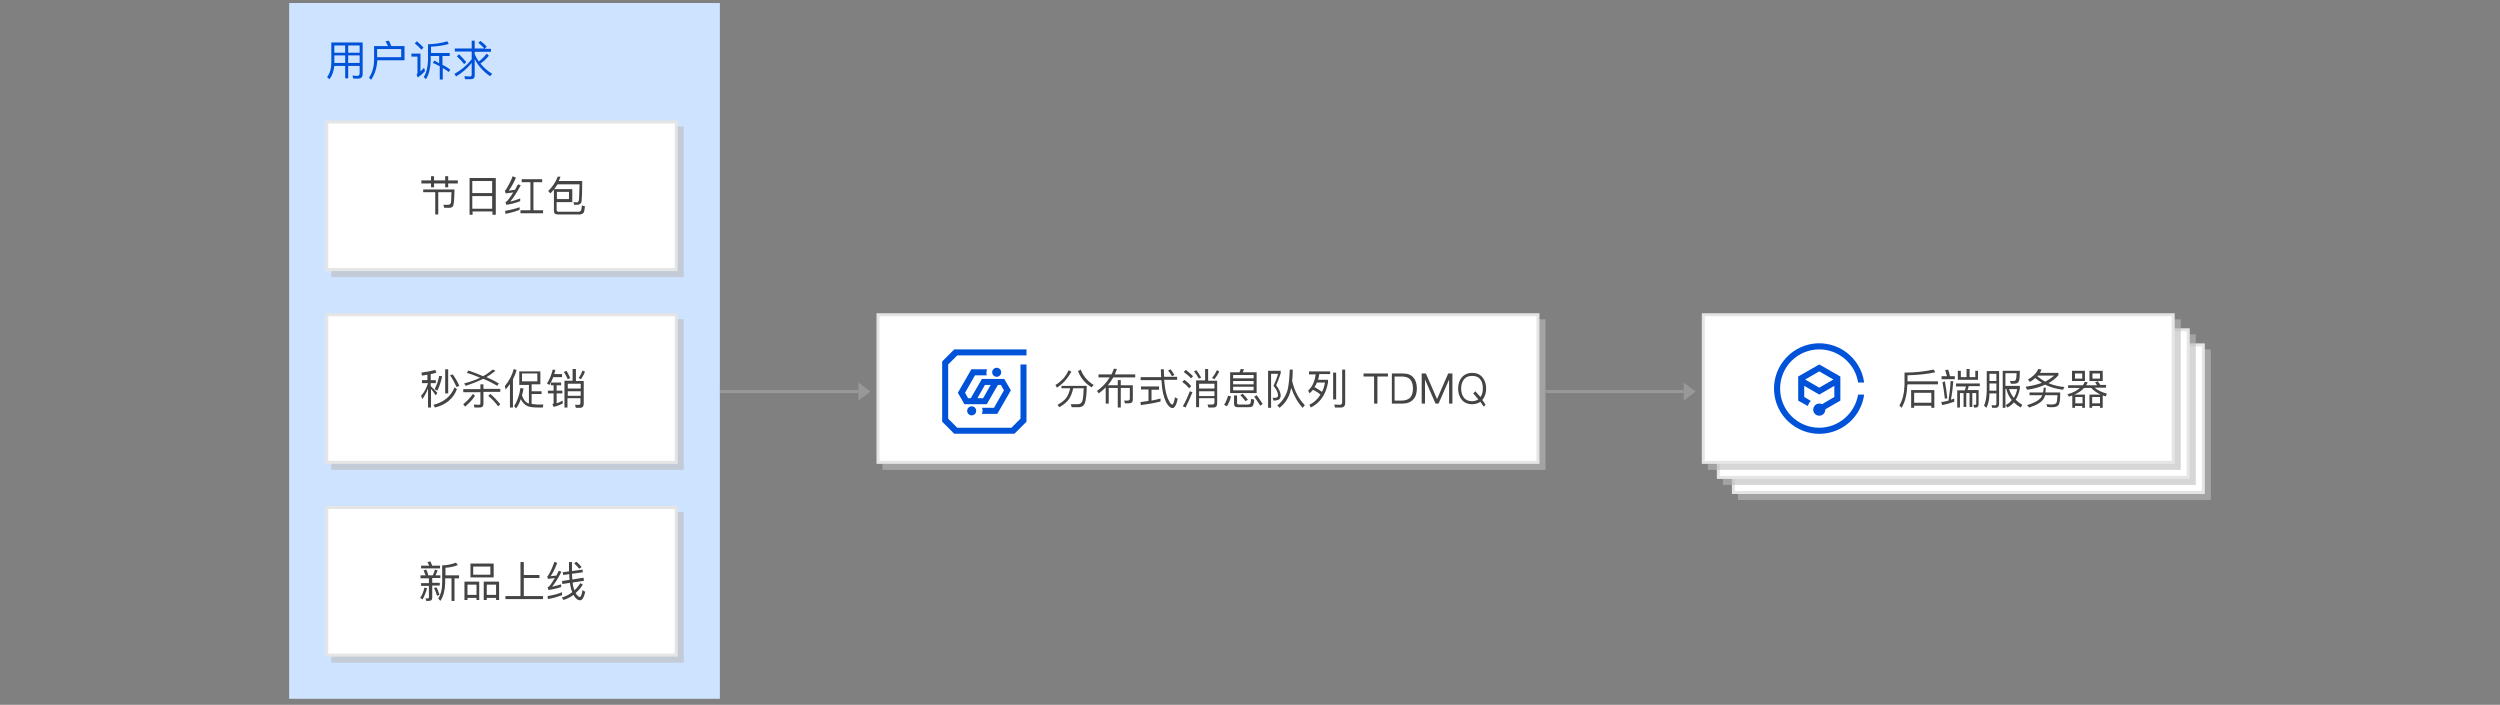 <?xml version="1.0" encoding="UTF-8"?>
<svg width="830px" height="234px" viewBox="0 0 830 234" version="1.1" xmlns="http://www.w3.org/2000/svg" xmlns:xlink="http://www.w3.org/1999/xlink">
    <rect x="0" y="0" width="830" height="234" fill="#808080" stroke="none"/>
    <title>TDMQ-削峰填谷</title>
    <g id="TDMQ-削峰填谷" stroke="none" stroke-width="1" fill="none" fill-rule="evenodd">
        <g id="5c9fc340e6b9b073d969d71c37c81cba" transform="translate(96, 1)">
            <rect id="矩形" fill="#CEE3FF" fill-rule="nonzero" x="0" y="0" width="143" height="231"></rect>
            <g id="编组" transform="translate(12.6, 12.5)" fill="#0052D9" fill-rule="nonzero">
                <path d="M0.8,12.8 L-1.42108547e-14,12.1 C0.9,10.9 1.4,9.3 1.4,7.4 L1.4,0.6 L11.8,0.6 L11.8,11.1 C11.8,12.1 11.3,12.6 10.3,12.6 L8.7,12.6 L8.4,11.6 C9,11.6 9.5,11.7 10,11.7 C10.5,11.7 10.8,11.4 10.8,10.8 L10.8,8.4 L7,8.4 L7,12.5 L6,12.5 L6,8.4 L2.4,8.4 C2.2,10.1 1.7,11.6 0.8,12.8 Z M2.4,1.6 L2.4,4 L6,4 L6,1.6 L2.4,1.6 Z M2.4,7.4 L6,7.4 L6,4.9 L2.4,4.9 L2.4,7.4 Z M10.8,1.6 L7,1.6 L7,4 L10.8,4 L10.8,1.6 Z M10.8,4.9 L7,4.9 L7,7.4 L10.8,7.4 L10.8,4.9 Z" id="形状"></path>
                <path d="M14.6,13 L13.9,12.3 C15,10.7 15.6,8.7 15.6,6.2 L15.6,1.8 L20.2,1.8 C19.9,1.2 19.7,0.7 19.4,0.2 L20.5,-4.4408921e-16 C20.8,0.5 21,1.1 21.3,1.8 L25.7,1.8 L25.7,6.5 L16.7,6.5 C16.5,9 15.9,11.1 14.6,13 Z M16.6,2.8 L16.6,5.5 L24.6,5.5 L24.6,2.8 L16.6,2.8 Z" id="形状"></path>
                <path d="M31,4.3 L31,10.2 C31.4,9.8 31.8,9.4 32.2,9 L32.5,10.1 C31.8,10.9 31,11.6 30.1,12.2 L29.7,11.3 C29.9,11.1 30,10.9 30,10.7 L30,5.3 L28,5.3 L28,4.3 L31,4.3 Z M32,2.3 L31.3,3 C30.7,2.3 30,1.6 29.1,0.9 L29.8,0.2 C30.6,0.9 31.4,1.6 32,2.3 Z M37.2,7.5 L37.2,5.1 L34.4,5.1 L34.4,6.6 C34.3,9.2 33.8,11.3 32.8,12.8 L32.1,12.1 C32.9,10.8 33.4,9 33.5,6.6 L33.5,1.2 C35.9,1.1 38,0.8 39.9,0.2 L40.4,1.1 C38.6,1.6 36.7,1.9 34.5,2 L34.5,4.1 L40.7,4.1 L40.7,5.1 L38.3,5.1 L38.3,8 C39.2,8.5 40.1,9 40.9,9.6 L40.4,10.4 C39.7,9.9 39,9.4 38.4,9.1 L38.4,12.9 L37.4,12.9 L37.4,8.5 C36.6,8.1 35.9,7.7 35.1,7.4 L35.6,6.6 C36.1,6.9 36.6,7.2 37.2,7.5 Z" id="形状"></path>
                <path d="M48,2.6 L48,0 L49,0 L49,2.6 L52.2,2.6 C51.7,2 51,1.4 50.2,0.7 L50.9,0.1 C51.7,0.7 52.4,1.3 53,2 L52.3,2.7 L54.4,2.7 L54.4,3.7 L49,3.7 L49,4.5 C49.4,5.4 49.8,6.2 50.4,6.9 C51.4,6.1 52.2,5.3 53,4.3 L53.7,5 C52.9,6 52,6.9 50.9,7.6 C52,8.9 53.3,10.1 54.8,11 L54.1,11.8 C51.8,10.2 50.1,8.3 49,6.1 L49,11.5 C49,12.4 48.6,12.8 47.7,12.8 L45.8,12.8 L45.6,11.8 C46.2,11.8 46.8,11.9 47.4,11.9 C47.8,11.9 48,11.7 48,11.2 L48,7.4 C46.5,9.2 44.8,10.7 42.8,11.9 L42.3,11 C44.5,9.8 46.4,8.2 48,6.2 L48,3.6 L42.4,3.6 L42.4,2.6 L48,2.6 Z M46.2,7.1 L45.5,7.8 C44.9,7 44.1,6.1 43.1,5.2 L43.8,4.5 C44.7,5.4 45.5,6.3 46.2,7.1 Z" id="形状"></path>
            </g>
            <g id="RectEndPoint1_13_" transform="translate(12, 39)" fill-rule="nonzero">
                <rect id="矩形" fill="#BBBBBB" opacity="0.6" x="2" y="2" width="117" height="50"></rect>
                <g id="编组">
                    <rect id="矩形" fill="#FFFFFF" x="0.5" y="0.5" width="116" height="49"></rect>
                    <path d="M116,1 L116,49 L1,49 L1,1 L116,1 M117,0 L0,0 L0,50 L117,50 L117,0 L117,0 Z" id="形状" fill="#E5E5E5"></path>
                </g>
                <g id="形状" transform="translate(31.9, 18.5)" fill="#444444">
                    <path d="M3.2,1.4 L3.2,0 L4.2,0 L4.2,1.4 L7.9,1.4 L7.9,0 L8.9,0 L8.9,1.4 L12.1,1.4 L12.1,2.4 L8.9,2.4 L8.9,3.7 L7.9,3.7 L7.9,2.4 L4.2,2.4 L4.2,3.7 L3.2,3.7 L3.2,2.4 L-5.68434189e-14,2.4 L-5.68434189e-14,1.4 L3.2,1.4 Z M0.6,5.4 L0.6,4.4 L11,4.4 C10.9,6.7 10.9,8.1 10.8,8.6 C10.7,9.4 10.6,9.9 10.4,10.1 C10.1,10.4 9.7,10.5 9.1,10.5 C8.7,10.5 8.2,10.5 7.6,10.5 L7.3,9.5 C7.8,9.5 8.3,9.5 8.8,9.5 C9.2,9.5 9.4,9.4 9.6,9.2 C9.8,9 9.9,8.5 9.9,7.8 C9.9,7.4 9.9,6.6 10,5.3 L5.6,5.3 L5.6,12.7 L4.6,12.7 L4.6,5.3 L0.6,5.3 L0.6,5.4 Z"></path>
                    <path d="M24.6,12.8 L23.6,12.8 L23.6,11.7 L17,11.7 L17,12.8 L16,12.8 L16,0.6 L24.7,0.6 L24.7,12.8 L24.6,12.8 Z M23.5,5.6 L23.5,1.6 L16.9,1.6 L16.9,5.6 L23.5,5.6 Z M23.5,10.8 L23.5,6.6 L16.9,6.6 L16.9,10.8 L23.5,10.8 Z"></path>
                    <path d="M31.4,0.5 C30.6,2.3 29.8,3.7 29,4.8 C29.7,4.7 30.4,4.6 31.1,4.5 C31.4,3.9 31.7,3.3 32.1,2.7 L33,3 C31.6,5.6 30.4,7.4 29.5,8.4 C30.6,8.2 31.7,7.8 32.8,7.4 L32.8,8.3 C31.2,8.9 29.7,9.3 28.2,9.5 L27.9,8.6 C28.1,8.5 28.2,8.4 28.4,8.3 C29,7.7 29.7,6.7 30.5,5.4 C29.7,5.5 28.8,5.6 28,5.7 L27.7,4.8 C27.9,4.7 28,4.6 28.1,4.4 C28.9,3.1 29.7,1.7 30.3,0 L31.4,0.5 Z M32.6,11.2 C31.2,11.7 29.6,12.2 27.9,12.5 L27.8,11.5 C29.6,11.2 31.2,10.8 32.6,10.3 L32.6,11.2 L32.6,11.2 Z M33.3,2 L33.3,1 L40.1,1 L40.1,2 L37.2,2 L37.2,11.3 L40.4,11.3 L40.4,12.3 L32.9,12.3 L32.9,11.3 L36.2,11.3 L36.2,2 L33.3,2 Z"></path>
                    <path d="M46.2,0.2 C46,0.7 45.8,1.2 45.6,1.6 L53.4,1.6 C53.4,5.1 53.3,7.3 53.2,8.2 C53.1,9.1 52.5,9.5 51.6,9.5 C51.4,9.5 51.1,9.5 50.7,9.5 L50.5,8.6 C50.9,8.6 51.2,8.7 51.5,8.7 C52,8.7 52.2,8.4 52.3,7.9 C52.4,7.3 52.4,5.6 52.5,2.7 L45.2,2.7 C44.5,3.8 43.7,4.9 42.8,5.7 L42.1,4.9 C43.4,3.7 44.5,2.1 45.3,0.1 L46.2,0.2 Z M50,8.6 L44.9,8.6 L44.9,11.2 C44.9,11.6 45.1,11.8 45.6,11.8 L52.3,11.8 C52.6,11.8 52.8,11.6 53,11.4 C53.1,11.2 53.2,10.6 53.3,9.7 L54.3,10 C54.2,10.9 54.1,11.5 54,11.8 C53.8,12.4 53.4,12.6 52.7,12.7 L45.3,12.7 C44.4,12.7 44,12.3 44,11.5 L44,4.3 L50.1,4.3 L50.1,8.6 L50,8.6 Z M49,7.6 L49,5.2 L45,5.2 L45,7.6 L49,7.6 Z"></path>
                </g>
            </g>
            <g id="RectEndPoint2_10_" transform="translate(12, 103)" fill-rule="nonzero">
                <rect id="矩形" fill="#BBBBBB" opacity="0.6" x="2" y="2" width="117" height="50"></rect>
                <g id="编组">
                    <rect id="矩形" fill="#FFFFFF" x="0.5" y="0.5" width="116" height="49"></rect>
                    <path d="M116,1 L116,49 L1,49 L1,1 L116,1 M117,0 L0,0 L0,50 L117,50 L117,0 L117,0 Z" id="形状" fill="#E5E5E5"></path>
                </g>
                <g id="形状" transform="translate(31.8, 18.5)" fill="#444444">
                    <path d="M2.1,3.8 L2.1,1.9 C1.5,2 0.9,2.1 0.3,2.2 L0.1,1.2 C1.8,1 3.3,0.7 4.7,0.3 L5.1,1.2 C4.5,1.4 3.9,1.6 3.2,1.7 L3.2,3.7 L4.9,3.7 L4.9,4.7 L3.2,4.7 L3.2,5.7 C3.9,6.3 4.6,7.1 5.4,7.9 L4.9,8.8 C4.3,7.9 3.7,7.1 3.3,6.6 L3.3,12.8 L2.3,12.8 L2.3,6.5 C1.8,7.8 1.2,8.9 0.4,10 L5.68434189e-14,8.9 C1.1,7.7 1.8,6.3 2.3,4.7 L0.3,4.7 L0.3,3.7 L2.1,3.7 L2.1,3.8 Z M11.9,6.7 C10.7,9.9 8.2,11.9 4.6,12.8 L4.1,11.9 C7.6,11 9.9,9.1 11.1,6.1 L11.9,6.7 Z M7,2.4 C6.6,4.2 6.1,5.8 5.4,7.2 L4.5,6.7 C5.2,5.4 5.7,3.9 6,2.3 L7,2.4 Z M9,0.1 L9,8.1 L8,8.1 L8,0.1 L9,0.1 Z M12.7,5.6 L11.8,6 C11.1,4.5 10.4,3.2 9.6,2.1 L10.5,1.8 C11.4,3 12.1,4.3 12.7,5.6 Z"></path>
                    <path d="M17.9,8.9 C17,10.3 15.9,11.4 14.6,12.5 L14,11.7 C15.2,10.7 16.3,9.6 17.2,8.3 L17.9,8.9 Z M19.7,6.6 L19.7,5.1 L20.7,5.1 L20.7,6.6 L26.3,6.6 L26.3,7.6 L20.7,7.6 L20.7,11.6 C20.7,12.4 20.3,12.8 19.4,12.8 L17.7,12.8 L17.5,11.8 C18,11.8 18.6,11.9 19.1,11.9 C19.5,11.9 19.7,11.7 19.7,11.4 L19.7,7.7 L14,7.7 L14,6.7 L19.7,6.7 L19.7,6.6 Z M24.7,0.6 C23.7,1.4 22.7,2.1 21.7,2.7 C23.1,3.3 24.5,4 25.8,4.8 L25.3,5.6 C23.8,4.7 22.2,3.9 20.7,3.3 C20.7,3.3 20.6,3.3 20.6,3.3 C19.1,4 17.2,4.8 14.8,5.6 L14.3,4.8 C16.2,4.3 18,3.7 19.6,2.9 C18.1,2.3 16.7,1.7 15.2,1.3 L15.7,0.5 C17.4,1.1 19,1.7 20.6,2.4 C21.7,1.8 22.8,1 23.8,0.2 L24.7,0.6 Z M26.3,11.7 L25.6,12.4 C24.8,11.3 23.7,10.1 22.3,8.9 L23,8.3 C24.3,9.4 25.4,10.6 26.3,11.7 Z"></path>
                    <path d="M28.1,6.8 L27.8,5.7 C29.2,4 30.2,2.1 30.8,0 L31.7,0.4 C31.4,1.5 31,2.5 30.5,3.4 L30.5,12.8 L29.5,12.8 L29.5,5 C29,5.7 28.5,6.3 28.1,6.8 Z M39.6,0.6 L39.6,5.1 L36.7,5.1 L36.7,7.4 L40,7.4 L40,8.3 L36.7,8.3 L36.7,11.6 C37.2,11.7 37.8,11.7 38.5,11.8 C39.4,11.8 40.1,11.8 40.6,11.8 L40.4,12.8 L39,12.8 C37.1,12.8 35.7,12.6 35.1,12.2 C34.3,11.8 33.6,11 33.1,10 C32.7,11.2 32.2,12.3 31.5,13.1 L30.9,12.3 C31.9,10.8 32.6,8.8 33,6.3 L34,6.5 C33.9,7.3 33.7,8.1 33.5,8.8 C33.7,9.4 34,9.9 34.3,10.4 C34.7,10.9 35.2,11.3 35.8,11.5 L35.8,5.3 L32.6,5.3 L32.6,0.8 L39.6,0.8 L39.6,0.6 Z M38.6,1.5 L33.5,1.5 L33.5,4.1 L38.6,4.1 L38.6,1.5 Z"></path>
                    <path d="M44.6,0.3 C44.5,0.8 44.3,1.2 44.2,1.7 L46.8,1.7 L46.8,2.7 L43.9,2.7 C43.5,3.7 43.1,4.5 42.6,5.3 L41.8,4.8 C42.7,3.4 43.3,1.9 43.7,0.2 L44.6,0.3 Z M46.5,4.5 L46.5,5.4 L45,5.4 L45,7.2 L46.9,7.2 L46.9,8.1 L45,8.1 L45,11.4 C45.6,11.2 46.3,10.9 46.9,10.5 L47.1,11.4 C46.2,11.9 45.2,12.3 44,12.6 L43.6,11.7 C43.9,11.6 44,11.5 44,11.3 L44,8.1 L42.1,8.1 L42.1,7.2 L44,7.2 L44,5.4 L43.1,5.4 L43.1,4.5 L46.5,4.5 Z M49.5,3 L48.7,3.4 C48.3,2.5 47.9,1.7 47.4,1 L48.3,0.6 C48.7,1.3 49.1,2.1 49.5,3 Z M51.4,0.1 L51.4,4 L54,4 L54,11.5 C54,12.4 53.6,12.9 52.8,12.9 L51.4,12.9 L51.1,11.9 L52.4,11.9 C52.8,11.9 52.9,11.7 52.9,11.2 L52.9,9.7 L48.6,9.7 L48.6,12.8 L47.6,12.8 L47.6,3.9 L50.3,3.9 L50.3,0 L51.4,0 L51.4,0.1 Z M53,4.9 L48.7,4.9 L48.7,6.5 L53,6.5 L53,4.9 Z M48.7,8.9 L53,8.9 L53,7.4 L48.7,7.4 L48.7,8.9 Z M54.4,0.9 C54.1,1.8 53.6,2.6 53.1,3.4 L52.3,3 C52.9,2.2 53.3,1.3 53.6,0.5 L54.4,0.9 Z"></path>
                </g>
            </g>
            <g id="RectEndPoint1_12_" transform="translate(12, 167)" fill-rule="nonzero">
                <rect id="矩形" fill="#BBBBBB" opacity="0.6" x="2" y="2" width="117" height="50"></rect>
                <g id="编组">
                    <rect id="矩形" fill="#FFFFFF" x="0.5" y="0.5" width="116" height="49"></rect>
                    <path d="M116,1 L116,49 L1,49 L1,1 L116,1 M117,0 L0,0 L0,50 L117,50 L117,0 L117,0 Z" id="形状" fill="#E5E5E5"></path>
                </g>
                <g id="编组" transform="translate(31.5, 18.4)" fill="#444444">
                    <path d="M2.3,8.9 C1.9,10.3 1.4,11.5 0.8,12.6 L0,12.1 C0.7,11.1 1.1,10 1.4,8.7 L2.3,8.9 Z M1.8,4.6 C1.6,4 1.3,3.5 1.1,3 L2,2.7 C2.3,3.2 2.5,3.8 2.7,4.6 L4.2,4.6 C4.5,4 4.7,3.3 4.9,2.7 L5.8,3 C5.6,3.6 5.3,4.1 5.1,4.6 L6.7,4.6 L6.7,5.5 L4,5.5 L4,7.1 L6.5,7.1 L6.5,8 L4,8 L4,12 C4,12.8 3.6,13.1 2.8,13.1 L2,13.1 L1.8,12.2 C2,12.2 2.2,12.3 2.4,12.3 C2.8,12.3 2.9,12.1 2.9,11.8 L2.9,8.1 L0.3,8.1 L0.3,7.2 L2.9,7.2 L2.9,5.6 L0.1,5.6 L0.1,4.6 L1.8,4.6 Z M3,1.4 C2.8,1 2.6,0.5 2.4,0.2 L3.4,1.42108547e-14 C3.6,0.4 3.8,0.9 4,1.4 L6.6,1.4 L6.6,2.3 L0.3,2.3 L0.3,1.4 L3,1.4 Z M6.4,11.1 L5.6,11.4 C5.3,10.5 5,9.6 4.6,8.8 L5.4,8.6 C5.9,9.5 6.2,10.4 6.4,11.1 Z M12.5,1.2 C11.3,1.7 9.9,2 8.4,2.1 L8.4,4.6 L12.9,4.6 L12.9,5.6 L11.4,5.6 L11.4,13.1 L10.4,13.1 L10.4,5.6 L8.3,5.6 L8.3,7.3 C8.2,9.7 7.7,11.6 6.7,13.1 L6,12.3 C6.8,11.1 7.3,9.4 7.3,7.3 L7.3,1.3 C9,1.3 10.5,0.9 11.9,0.4 L12.5,1.2 Z" id="形状"></path>
                    <path d="M19.7,12.8 L18.7,12.8 L18.7,12.1 L15.7,12.1 L15.7,12.8 L14.7,12.8 L14.7,6.7 L19.6,6.7 L19.6,12.8 L19.7,12.8 Z M18.7,11.1 L18.7,7.7 L15.7,7.7 L15.7,11.1 L18.7,11.1 Z M24.4,0.7 L24.4,5.3 L16.7,5.3 L16.7,0.7 L24.4,0.7 Z M23.3,1.7 L17.6,1.7 L17.6,4.4 L23.3,4.4 L23.3,1.7 Z M26.2,12.8 L25.2,12.8 L25.2,12.1 L22.1,12.1 L22.1,12.8 L21.1,12.8 L21.1,6.7 L26.2,6.7 L26.2,12.8 Z M25.2,11.1 L25.2,7.7 L22.1,7.7 L22.1,11.1 L25.2,11.1 Z" id="形状"></path>
                    <polygon id="路径" points="34.4 0.2 34.4 4.5 39.6 4.5 39.6 5.5 34.4 5.5 34.4 11.5 40.8 11.5 40.8 12.5 28.3 12.5 28.3 11.5 33.3 11.5 33.3 0.2"></polygon>
                    <path d="M45.5,0.5 C44.8,2.3 44.1,3.8 43.3,4.9 C43.9,4.8 44.6,4.8 45.2,4.7 C45.5,4.2 45.7,3.7 46,3.1 L46.9,3.4 C45.7,5.8 44.6,7.4 43.8,8.4 C44.8,8.2 45.8,7.9 46.8,7.6 L46.8,8.5 C45.3,9 43.9,9.3 42.6,9.5 L42.3,8.6 C42.5,8.5 42.6,8.4 42.8,8.3 C43.3,7.8 43.9,6.8 44.7,5.5 C43.9,5.6 43.1,5.7 42.4,5.8 L42.2,4.9 C42.4,4.8 42.5,4.7 42.6,4.5 C43.4,3.2 44,1.7 44.6,0.1 L45.5,0.5 Z M47.1,11.2 C45.7,11.7 44.2,12.2 42.4,12.5 L42.3,11.5 C44.1,11.2 45.8,10.8 47.1,10.2 L47.1,11.2 L47.1,11.2 Z M54,3.6 L50.4,4.1 C50.4,4.8 50.5,5.4 50.5,6 L54.2,5.4 L54.4,6.4 L50.6,7 C50.6,7.3 50.7,7.5 50.7,7.7 C50.8,8.4 51,9.1 51.2,9.6 C52,8.9 52.6,8.1 53.2,7.2 L54,7.7 C53.3,8.8 52.5,9.7 51.6,10.5 C51.7,10.6 51.7,10.7 51.8,10.8 C52.3,11.5 52.7,11.8 53,11.8 C53.3,11.8 53.7,11 53.9,9.5 L54.8,10.1 C54.4,11.9 53.8,12.9 53.1,12.9 C52.4,12.9 51.8,12.5 51.2,11.6 C51.1,11.4 51,11.3 50.9,11.1 C49.9,11.9 48.7,12.4 47.6,12.8 L47,12 C48.3,11.6 49.5,11 50.5,10.2 C50.2,9.6 50,8.9 49.9,8.2 C49.8,7.8 49.8,7.5 49.7,7.1 L47.2,7.5 L47.1,6.5 L49.6,6.1 C49.5,5.5 49.5,4.9 49.5,4.2 L47.5,4.5 L47.3,3.6 L49.4,3.3 L49.4,0.2 L50.4,0.2 L50.4,3.2 L53.9,2.7 L54,3.6 Z M53.6,1.9 L52.8,2.4 C52.4,1.9 51.8,1.3 51.1,0.6 L51.9,0.1 C52.7,0.8 53.2,1.4 53.6,1.9 Z" id="形状"></path>
                </g>
            </g>
            <g id="Rects6_3_" transform="translate(469, 103)">
                <rect id="矩形" x="0" y="0" width="169" height="62"></rect>
                <rect id="矩形" fill="#BBBBBB" fill-rule="nonzero" opacity="0.6" x="12" y="12" width="157" height="50"></rect>
                <g id="编组" transform="translate(10, 10)" fill-rule="nonzero">
                    <rect id="矩形" fill="#FFFFFF" x="0.5" y="0.5" width="156" height="49"></rect>
                    <path d="M156,1 L156,49 L1,49 L1,1 L156,1 M157,0 L0,0 L0,50 L157,50 L157,0 L157,0 Z" id="形状" fill="#E5E5E5"></path>
                </g>
                <rect id="矩形" fill="#BBBBBB" fill-rule="nonzero" opacity="0.6" x="7" y="7" width="157" height="50"></rect>
                <g id="编组" transform="translate(5, 5)" fill-rule="nonzero">
                    <rect id="矩形" fill="#FFFFFF" x="0.5" y="0.5" width="156" height="49"></rect>
                    <path d="M156,1 L156,49 L1,49 L1,1 L156,1 M157,0 L0,0 L0,50 L157,50 L157,0 L157,0 Z" id="形状" fill="#E5E5E5"></path>
                </g>
                <rect id="矩形" fill="#BBBBBB" fill-rule="nonzero" opacity="0.6" x="2" y="2" width="157" height="50"></rect>
                <g id="编组" fill-rule="nonzero">
                    <rect id="矩形" fill="#FFFFFF" x="0.5" y="0.5" width="156" height="49"></rect>
                    <path d="M156,1 L156,49 L1,49 L1,1 L156,1 M157,0 L0,0 L0,50 L157,50 L157,0 L157,0 Z" id="形状" fill="#E5E5E5"></path>
                </g>
                <g id="编组" transform="translate(23.966, 9.966)" fill-rule="nonzero">
                    <g fill="#0052D9" id="形状">
                        <path d="M15.034,28.034 C7.834,28.034 2.034,22.234 2.034,15.034 C2.034,7.834 7.834,2.034 15.034,2.034 C21.434,2.034 26.934,6.734 27.934,13.034 L29.934,13.034 C28.834,4.834 21.234,-0.966 13.034,0.134 C4.834,1.234 -0.966,8.834 0.134,17.034 C1.234,25.234 8.834,31.034 17.034,29.934 C23.734,29.034 29.034,23.734 29.934,17.034 L27.934,17.034 C26.834,23.334 21.434,28.034 15.034,28.034 Z M22.034,11.034 L15.034,7.034 L8.034,11.034 L8.034,19.034 L11.234,20.834 C11.434,20.234 11.734,19.634 12.234,19.134 L10.034,17.834 L10.034,14.134 L15.034,17.034 L20.034,14.134 L20.034,17.834 L15.934,20.234 C14.934,19.734 13.734,20.134 13.234,21.134 C12.734,22.134 13.134,23.334 14.134,23.834 C15.134,24.334 16.334,23.934 16.834,22.934 C16.934,22.634 17.034,22.334 17.034,22.034 L17.034,21.934 L22.034,19.034 L22.034,11.034 Z M15.034,14.734 L10.334,12.034 L15.034,9.334 L19.734,12.034 L15.034,14.734 Z"></path>
                    </g>
                    <g transform="translate(41.634, 8.534)" fill="#444444" id="形状">
                        <path d="M2.6,5.4 C2.5,8.5 1.9,11 0.7,12.9 L-2.84217094e-14,12.1 C1,10.5 1.6,8.2 1.7,5.4 L1.7,1.2 C5.3,1.2 8.5,0.8 11.4,0.2 L11.9,1.1 C9.2,1.7 6.1,2 2.7,2.1 L2.7,4.1 L12.8,4.1 L12.8,5.1 L2.7,5.1 L2.7,5.4 L2.6,5.4 Z M11.6,12.9 L10.6,12.9 L10.6,12.2 L4.9,12.2 L4.9,12.9 L3.9,12.9 L3.9,7 L11.6,7 L11.6,12.9 Z M10.6,11.3 L10.6,7.9 L4.9,7.9 L4.9,11.2 L10.6,11.2 L10.6,11.3 Z"></path>
                        <path d="M18.4,10.8 C17.1,11.3 15.7,11.7 14.2,12 L13.9,11 C14.7,10.9 15.5,10.7 16.3,10.5 C16.6,8.5 16.9,6.3 17,4 L17.9,4.1 C17.7,6.3 17.5,8.3 17.1,10.2 C17.5,10.1 17.9,9.9 18.2,9.8 L18.2,10.8 L18.4,10.8 Z M15.8,2.4 C15.6,1.7 15.4,1 15.2,0.4 L16.2,0.2 C16.4,0.8 16.6,1.6 16.8,2.4 L18.4,2.4 L18.4,3.4 L14,3.4 L14,2.4 L15.8,2.4 Z M15.9,9.7 L15.1,9.9 C14.9,8 14.6,6.2 14.3,4.4 L15.1,4.1 C15.4,5.8 15.7,7.6 15.9,9.7 Z M26.7,4.8 L26.7,5.7 L23,5.7 C22.9,6.2 22.8,6.6 22.6,7 L26.3,7 L26.3,11.7 C26.3,12.4 26,12.8 25.4,12.8 L24.8,12.8 L24.6,11.9 L25.2,11.9 C25.4,11.9 25.5,11.8 25.5,11.5 L25.5,8 L24.2,8 L24.2,12.6 L23.3,12.6 L23.3,8 L22.2,8 L22.2,12.6 L21.3,12.6 L21.3,8 L20.1,8 L20.1,12.8 L19.2,12.8 L19.2,7.1 L21.7,7.1 C21.9,6.7 22,6.2 22.1,5.8 L18.8,5.8 L18.8,4.8 L26.7,4.8 Z M25.1,0.6 L26.1,0.6 L26.1,3.6 L19.4,3.6 L19.4,0.6 L20.4,0.6 L20.4,2.7 L22.3,2.7 L22.3,0 L23.3,0 L23.3,2.7 L25.2,2.7 L25.2,0.6 L25.1,0.6 Z"></path>
                        <path d="M28.9,12.9 L28.1,12.2 C28.7,10.9 28.9,9.3 29,7.4 L29,0.7 L33.1,0.7 L33.1,11.6 C33.1,12.4 32.7,12.9 31.9,12.9 L30.8,12.9 L30.6,12 C31,12 31.3,12.1 31.7,12.1 C32.1,12.1 32.2,11.8 32.2,11.3 L32.2,8.1 L29.9,8.1 C29.9,10.1 29.5,11.7 28.9,12.9 Z M32.2,1.6 L29.9,1.6 L29.9,4 L32.2,4 L32.2,1.6 Z M29.9,7.2 L32.2,7.2 L32.2,4.8 L29.9,4.8 L29.9,7.2 Z M35.3,12.9 L34.3,12.9 L34.3,0.6 L40,0.6 C40,2.3 39.9,3.5 39.7,4 C39.5,4.6 39,4.9 38.1,4.9 L37,4.9 L36.7,4 C36.9,4 37.2,4 37.6,4 C37.9,4 38.2,4 38.3,3.9 C38.5,3.8 38.6,3.7 38.7,3.5 C38.8,3.2 38.9,2.5 38.9,1.4 L35.2,1.4 L35.2,5.6 L40,5.6 L40,6.5 C39.7,7.9 39.3,9.2 38.6,10.2 C39.2,10.8 40,11.4 40.8,11.9 L40.3,12.8 C39.4,12.3 38.6,11.7 38,11.1 C37.4,11.8 36.7,12.4 35.8,12.8 L35.3,12 C36.1,11.6 36.8,11 37.3,10.3 C36.4,9.2 35.8,8 35.5,6.6 L35.2,6.6 L35.2,12.9 L35.3,12.9 Z M38,9.6 C38.5,8.8 38.9,7.8 39.1,6.7 L36.4,6.7 C36.8,7.8 37.3,8.8 38,9.6 Z"></path>
                        <path d="M47.2,0.2 C47,0.6 46.9,0.9 46.7,1.3 L52.8,1.3 L52.8,2.1 C51.9,3.1 50.8,4 49.5,4.7 C51.1,5.4 52.8,5.8 54.8,6 L54.3,6.9 C52.1,6.6 50.1,6.1 48.4,5.2 C46.7,6 44.7,6.6 42.4,6.9 L41.9,5.9 C43.9,5.6 45.7,5.2 47.3,4.6 C46.5,4.1 45.8,3.6 45.1,3 C44.6,3.5 44,3.9 43.3,4.3 L42.7,3.5 C44.4,2.5 45.5,1.4 46.1,0 L47.2,0.2 Z M48.6,6.2 C48.6,6.8 48.5,7.3 48.5,7.8 L53.4,7.8 C53.4,10.2 53.2,11.6 52.8,12 C52.4,12.5 51.7,12.7 50.7,12.7 C50.3,12.7 49.7,12.7 49.1,12.6 L48.8,11.7 L50.5,11.8 C51.3,11.8 51.9,11.6 52.1,11.3 C52.3,11 52.4,10.1 52.5,8.7 L48.4,8.7 C48.3,9.1 48.1,9.4 48,9.7 C47.3,11 45.6,12 43.1,12.8 L42.4,12 C44.7,11.3 46.2,10.5 47,9.5 C47.2,9.2 47.3,9 47.4,8.7 L43.2,8.7 L43.2,7.8 L47.7,7.8 C47.8,7.3 47.9,6.8 47.9,6.2 L48.6,6.2 Z M51.4,2.2 L46,2.2 L45.8,2.4 C46.6,3.1 47.5,3.7 48.4,4.2 C49.6,3.6 50.5,2.9 51.4,2.2 Z"></path>
                        <path d="M60.9,5.4 C61.2,5 61.4,4.7 61.5,4.3 L62.5,4.4 C62.4,4.8 62.2,5.1 62,5.4 L65.6,5.4 C65.4,5.1 65.2,4.7 65,4.4 L65.9,4.1 C66.2,4.5 66.4,4.9 66.7,5.3 L68.6,5.3 L68.6,6.2 L64.8,6.2 C65.7,7 67.1,7.7 68.9,8.2 L68.5,9.1 C68.2,9 67.8,8.9 67.5,8.8 L67.5,12.9 L66.6,12.9 L66.6,12.3 L64,12.3 L64,12.9 L63.1,12.9 L63.1,8.5 L66.8,8.5 C65.5,7.9 64.4,7.1 63.7,6.3 L61.3,6.3 C60.5,7.2 59.5,7.9 58.1,8.5 L61.6,8.5 L61.6,12.9 L60.7,12.9 L60.7,12.3 L58.3,12.3 L58.3,12.9 L57.4,12.9 L57.4,8.8 C57,8.9 56.6,9.1 56.3,9.2 L55.8,8.4 C57.6,7.9 59,7.2 59.9,6.3 L56,6.3 L56,5.4 L60.9,5.4 Z M61.6,0.6 L61.6,4 L57.3,4 L57.3,0.6 L61.6,0.6 Z M60.7,1.5 L58.3,1.5 L58.3,3.2 L60.7,3.2 L60.7,1.5 Z M60.8,11.4 L60.8,9.3 L58.4,9.3 L58.4,11.4 L60.8,11.4 Z M67.5,0.6 L67.5,4 L63.1,4 L63.1,0.6 L67.5,0.6 Z M66.6,11.4 L66.6,9.3 L64,9.3 L64,11.4 L66.6,11.4 Z M66.6,1.5 L64.1,1.5 L64.1,3.2 L66.6,3.2 L66.6,1.5 Z"></path>
                    </g>
                </g>
            </g>
            <g id="RectEndPoint1_14_" transform="translate(195, 103)" fill-rule="nonzero">
                <g id="编组">
                    <rect id="矩形" fill="#BBBBBB" opacity="0.6" x="2" y="2" width="220.1" height="50"></rect>
                    <g>
                        <rect id="矩形" fill="#FFFFFF" x="0.5" y="0.5" width="219.1" height="49"></rect>
                        <path d="M219.1,1 L219.1,49 L1,49 L1,1 L219.1,1 M220.1,0 L0,0 L0,50 L220.1,50 L220.1,0 L220.1,0 Z" id="形状" fill="#E5E5E5"></path>
                    </g>
                </g>
                <g id="编组" transform="translate(59.4, 18.4)" fill="#444444">
                    <path d="M5.3,1 C4.6,2.2 4,3.1 3.3,3.9 C2.6,4.7 1.7,5.5 0.5,6.3 L0,5.4 C1,4.9 1.8,4.1 2.6,3.3 C3.3,2.5 3.9,1.6 4.4,0.5 L5.3,1 Z M2,6.7 L2,5.7 L10.4,5.7 C10.4,7.5 10.3,8.9 10.1,9.9 C10,11 9.7,11.7 9.4,12.1 C9.1,12.5 8.6,12.7 7.9,12.8 L5.4,12.8 L5.1,11.8 C5.9,11.8 6.7,11.8 7.4,11.8 C8.2,11.8 8.6,11.5 8.9,10.8 C9.2,10.1 9.3,8.7 9.4,6.5 L5.9,6.5 C5.6,8 5.1,9.2 4.5,10.1 C3.8,11.1 2.7,12 1.3,12.8 L0.7,12 C2,11.3 3,10.5 3.6,9.7 C4.2,8.9 4.6,7.8 4.9,6.5 L2,6.5 L2,6.7 Z M12.7,5.4 L12,6.2 C9.8,4.8 8.3,3 7.5,0.8 L8.4,0.3 C9.2,2.4 10.6,4.1 12.7,5.4 Z" id="形状"></path>
                    <path d="M21.7,3.8 L21.7,5.5 L25.7,5.5 L25.7,10.2 C25.7,11.1 25.3,11.5 24.4,11.5 L23.1,11.5 L22.8,10.6 L24,10.6 C24.4,10.6 24.7,10.4 24.7,10 L24.7,6.4 L21.7,6.4 L21.7,12.9 L20.7,12.9 L20.7,6.4 L17.7,6.4 L17.7,11.6 L16.7,11.6 L16.7,6.2 C16,6.9 15.2,7.6 14.4,8.2 L13.8,7.4 C15.6,6.1 17,4.6 18,2.9 L14.3,2.9 L14.3,1.9 L18.6,1.9 C18.9,1.3 19.2,0.7 19.4,0 L20.4,0.1 C20.2,0.7 20,1.3 19.7,1.9 L26.5,1.9 L26.5,2.9 L19.2,2.9 C18.7,3.8 18.1,4.7 17.4,5.5 L20.7,5.5 L20.7,3.8 L21.7,3.8 L21.7,3.8 Z" id="路径"></path>
                    <path d="M34.4,6 L34.4,7 L31.9,7 L31.9,10.6 C32.9,10.4 33.9,10.2 34.9,9.9 L34.9,10.9 C32.9,11.4 30.7,11.8 28.4,12.1 L28.2,11.1 C29.1,11 30,10.8 30.9,10.7 L30.9,6.9 L28.4,6.9 L28.4,5.9 L34.4,5.9 L34.4,6 Z M35.1,2.7 C35.1,1.9 35,1.1 35,0.2 L36,0.2 C36,1.1 36,1.9 36.1,2.7 L40.4,2.7 L40.4,3.7 L36.1,3.7 C36.3,6.1 36.6,8 37.2,9.6 C37.8,11.1 38.3,11.9 38.8,11.9 C39.1,11.9 39.4,11.1 39.7,9.5 L40.6,10 C40.2,12 39.6,13 38.9,13.1 C37.7,13 36.6,11.5 35.8,8.4 C35.5,7.1 35.3,5.5 35.2,3.8 L28.3,3.8 L28.3,2.8 L35.1,2.8 L35.1,2.7 Z M39.5,2.1 L38.7,2.5 C38.3,1.8 37.9,1.2 37.4,0.6 L38.2,0.2 C38.7,0.8 39.1,1.4 39.5,2.1 Z" id="形状"></path>
                    <path d="M45.1,5.8 L44.4,6.5 C43.8,5.8 43.1,5.1 42.1,4.4 L42.8,3.7 C43.8,4.4 44.5,5.1 45.1,5.8 Z M45.5,7.8 C44.8,9.6 44,11.3 43.2,12.9 L42.3,12.5 C43.2,10.9 44,9.2 44.6,7.5 L45.5,7.8 Z M45.7,2.5 L45,3.2 C44.4,2.5 43.6,1.8 42.6,1.1 L43.3,0.4 C44.2,1.1 45,1.8 45.7,2.5 Z M48.4,3 L47.6,3.3 C47.1,2.4 46.6,1.6 46,0.9 L46.8,0.5 C47.4,1.3 47.9,2.1 48.4,3 Z M50.7,0.2 L50.7,4 L53.7,4 L53.7,11.5 C53.7,12.4 53.3,12.9 52.4,12.9 L50.8,12.9 L50.5,11.9 L52.1,11.9 C52.5,11.9 52.8,11.7 52.8,11.2 L52.8,9.8 L47.7,9.8 L47.7,12.8 L46.7,12.8 L46.7,3.9 L49.7,3.9 L49.7,0.1 L50.7,0.1 L50.7,0.2 Z M52.8,5 L47.7,5 L47.7,6.6 L52.8,6.6 L52.8,5 L52.8,5 Z M47.7,9.1 L52.8,9.1 L52.8,7.5 L47.7,7.5 L47.7,9.1 Z M54.4,0.9 C54,1.8 53.4,2.7 52.8,3.5 L52,3.1 C52.7,2.2 53.2,1.4 53.6,0.5 L54.4,0.9 Z" id="形状"></path>
                    <path d="M58.3,9.2 C58,10.5 57.5,11.6 56.9,12.5 L56,12 C56.6,11.1 57,10.1 57.3,9 L58.3,9.2 Z M61.1,1.2 C61.3,0.8 61.4,0.5 61.5,0.1 L62.6,0.2 C62.5,0.6 62.3,0.9 62.2,1.2 L66.8,1.2 L66.8,8.1 L58,8.1 L58,1.2 L61.1,1.2 Z M65.8,3.2 L65.8,2.1 L59,2.1 L59,3.2 L65.8,3.2 Z M65.8,5.2 L65.8,4.1 L59,4.1 L59,5.2 L65.8,5.2 Z M65.8,6 L59,6 L59,7.2 L65.8,7.2 L65.8,6 Z M60.5,12.8 C59.7,12.8 59.3,12.4 59.3,11.6 L59.3,8.9 L60.3,8.9 L60.3,11.4 C60.3,11.7 60.5,11.9 60.8,11.9 L63.9,11.9 C64.2,11.9 64.4,11.8 64.6,11.7 C64.8,11.5 64.9,11 65,10 L66,10.3 C65.9,11.5 65.7,12.2 65.4,12.5 C65.1,12.7 64.7,12.8 64.2,12.8 L60.5,12.8 L60.5,12.8 Z M63.9,10.3 L63.1,10.8 C62.7,10.2 62.1,9.5 61.4,8.8 L62.1,8.3 C63,9.1 63.5,9.8 63.9,10.3 Z M68.8,11.7 L68,12.3 C67.5,11.4 66.8,10.4 66,9.3 L66.8,8.8 C67.6,9.9 68.3,10.9 68.8,11.7 Z" id="形状"></path>
                    <path d="M74.8,0.7 L74.8,1.5 C74.4,2.8 73.9,4.1 73.3,5.5 C74.2,6.7 74.7,7.8 74.8,8.8 C74.8,9.4 74.6,9.8 74.4,10.1 C74,10.4 73.3,10.6 72.4,10.6 L72.1,9.6 C72.3,9.6 72.5,9.7 72.6,9.7 C73.1,9.7 73.5,9.6 73.6,9.5 C73.8,9.4 73.9,9.2 73.9,8.9 C73.9,7.9 73.4,6.9 72.4,5.7 C73.1,4.2 73.6,2.9 73.9,1.7 L71.6,1.7 L71.6,13 L70.6,13 L70.6,0.7 L74.8,0.7 Z M78.8,0.3 C78.8,1.7 78.7,3 78.6,4.1 C79.4,7.5 80.8,10.1 82.8,12.1 L82.1,13 C80.4,11.2 79.2,9 78.3,6.4 C78.2,6.7 78.2,6.9 78.1,7.1 C77.6,9.5 76.3,11.5 74.4,13 L73.7,12.2 C75.4,10.8 76.5,9.1 77.1,7 C77.5,5.2 77.7,3 77.8,0.3 L78.8,0.3 L78.8,0.3 Z" id="形状"></path>
                    <path d="M91.2,0.8 L91.2,1.8 L87.6,1.8 C87.5,2.5 87.4,3.1 87.2,3.7 L90.5,3.7 L90.5,4.6 C89.8,8.6 87.9,11.3 84.8,12.9 L84.3,12 C85.9,11.2 87.1,10.1 88,8.6 C87.3,8 86.5,7.5 85.5,7 C85.2,7.4 84.8,7.8 84.4,8.2 L83.9,7.3 C85.3,6 86.1,4.2 86.4,1.9 L84.2,1.9 L84.2,0.9 L91.2,0.9 L91.2,0.8 Z M88.5,7.7 C89,6.8 89.3,5.7 89.5,4.6 L86.8,4.6 C86.6,5.2 86.3,5.7 86,6.1 C87,6.7 87.8,7.2 88.5,7.7 Z M93.2,1.3 L93.2,10.2 L92.2,10.2 L92.2,1.3 L93.2,1.3 Z M92.8,12.9 L92.6,11.9 C93.2,11.9 93.8,12 94.4,12 C94.9,12 95.2,11.7 95.2,11.2 L95.2,0.3 L96.2,0.3 L96.2,11.4 C96.2,12.4 95.7,12.9 94.8,12.9 L92.8,12.9 L92.8,12.9 Z" id="形状"></path>
                    <polygon id="路径" points="110.4 1.6 110.4 2.6 106.9 2.6 106.9 11.6 105.8 11.6 105.8 2.6 102.3 2.6 102.3 1.6"></polygon>
                    <path d="M115.3,1.6 C116.9,1.6 118.1,2 118.9,3 C119.6,3.8 120,5.1 120,6.6 C120,8.1 119.6,9.4 118.8,10.2 C118,11.1 116.8,11.6 115.2,11.6 L111.7,11.6 L111.7,1.6 L115.3,1.6 Z M112.8,10.6 L114.9,10.6 C116.2,10.6 117.2,10.2 117.8,9.6 C118.4,8.9 118.7,7.9 118.7,6.6 C118.7,5.3 118.4,4.3 117.8,3.6 C117.2,2.9 116.2,2.6 114.9,2.6 L112.6,2.6 L112.6,10.6 L112.8,10.6 Z" id="形状"></path>
                    <polygon id="路径" points="123 1.6 126.7 10.1 126.7 10.1 130.4 1.6 131.8 1.6 131.8 11.6 130.7 11.6 130.7 3.6 130.7 3.6 127.2 11.6 126.2 11.6 122.7 3.6 122.7 3.6 122.7 11.6 121.6 11.6 121.6 1.6"></polygon>
                    <path d="M141.8,2.9 C142.6,3.9 143,5.1 143,6.6 C143,8.1 142.6,9.3 141.8,10.3 C141.8,10.3 141.7,10.4 141.7,10.4 C142.1,10.9 142.5,11.4 142.8,12 L142.2,12.6 C141.8,12 141.4,11.5 141.1,11 C140.3,11.5 139.4,11.8 138.4,11.8 C136.9,11.8 135.7,11.3 134.9,10.3 C134.1,9.3 133.7,8.1 133.7,6.6 C133.7,5.1 134.1,3.9 134.9,2.9 C135.8,1.9 136.9,1.4 138.5,1.4 C139.8,1.4 141,1.9 141.8,2.9 Z M135.6,3.6 C135,4.4 134.7,5.4 134.7,6.6 C134.7,7.8 135,8.8 135.6,9.6 C136.2,10.4 137.2,10.8 138.3,10.8 C139.1,10.8 139.8,10.6 140.4,10.2 C139.8,9.5 139.3,8.8 138.7,8.2 L139.4,7.5 C140,8.1 140.5,8.8 141.1,9.4 C141.7,8.7 141.9,7.7 141.9,6.5 C141.9,5.2 141.6,4.2 141,3.5 C140.4,2.7 139.5,2.4 138.3,2.4 C137.1,2.4 136.2,2.8 135.6,3.6 Z" id="形状"></path>
                </g>
                <path d="M49.8,12 L49.8,14 L26.8,14 L23.8,17 L23.8,35 L26.8,38 L44.8,38 L47.8,35 L47.8,17 L49.8,17 L49.8,36 L45.8,40 L25.8,40 L21.8,36 L21.8,16 L25.8,12 L49.8,12 Z M31.6,30.9 C32.428,30.9 33.1,31.572 33.1,32.4 C33.1,33.228 32.428,33.9 31.6,33.9 C30.772,33.9 30.1,33.228 30.1,32.4 C30.1,31.572 30.772,30.9 31.6,30.9 Z M36.7,18.6 C36.6,18.9 36.5,19.3 36.5,19.6 C36.5,19.84 36.5,20.144 36.551,20.41 L36.6,20.6 L32.7,20.6 L29.4,26.4 L30.4,28.2 L31.3,28.2 L35,21.8 L42.4,21.8 L44.6,25.6 L40.1,33.4 L35,33.4 C35.1,33.1 35.2,32.7 35.2,32.4 C35.2,32.143 35.2,31.812 35.074,31.534 L35,31.4 L39,31.4 L42.3,25.6 L41.3,23.8 L40.3,23.8 L36.6,30.2 L29.2,30.2 L27,26.4 L31.5,18.6 L36.7,18.6 Z M37.9,23.8 L36,23.8 L33.5,28.2 L35.4,28.2 L37.9,23.8 Z M39.9,18.1 C40.728,18.1 41.4,18.772 41.4,19.6 C41.4,20.428 40.728,21.1 39.9,21.1 C39.072,21.1 38.4,20.428 38.4,19.6 C38.4,18.772 39.072,18.1 39.9,18.1 Z" id="路径-4" fill="#0052D9"></path>
            </g>
            <g id="编组" transform="translate(143, 126)">
                <line x1="0" y1="3" x2="46" y2="3" id="路径" stroke="#989898"></line>
                <polygon id="路径" fill="#989898" fill-rule="nonzero" points="46 0 50 3 46 6"></polygon>
            </g>
            <g id="编组" transform="translate(417, 126)">
                <line x1="0" y1="3" x2="46" y2="3" id="路径" stroke="#989898"></line>
                <polygon id="路径" fill="#989898" fill-rule="nonzero" points="46 0 50 3 46 6"></polygon>
            </g>
        </g>
    </g>
</svg>